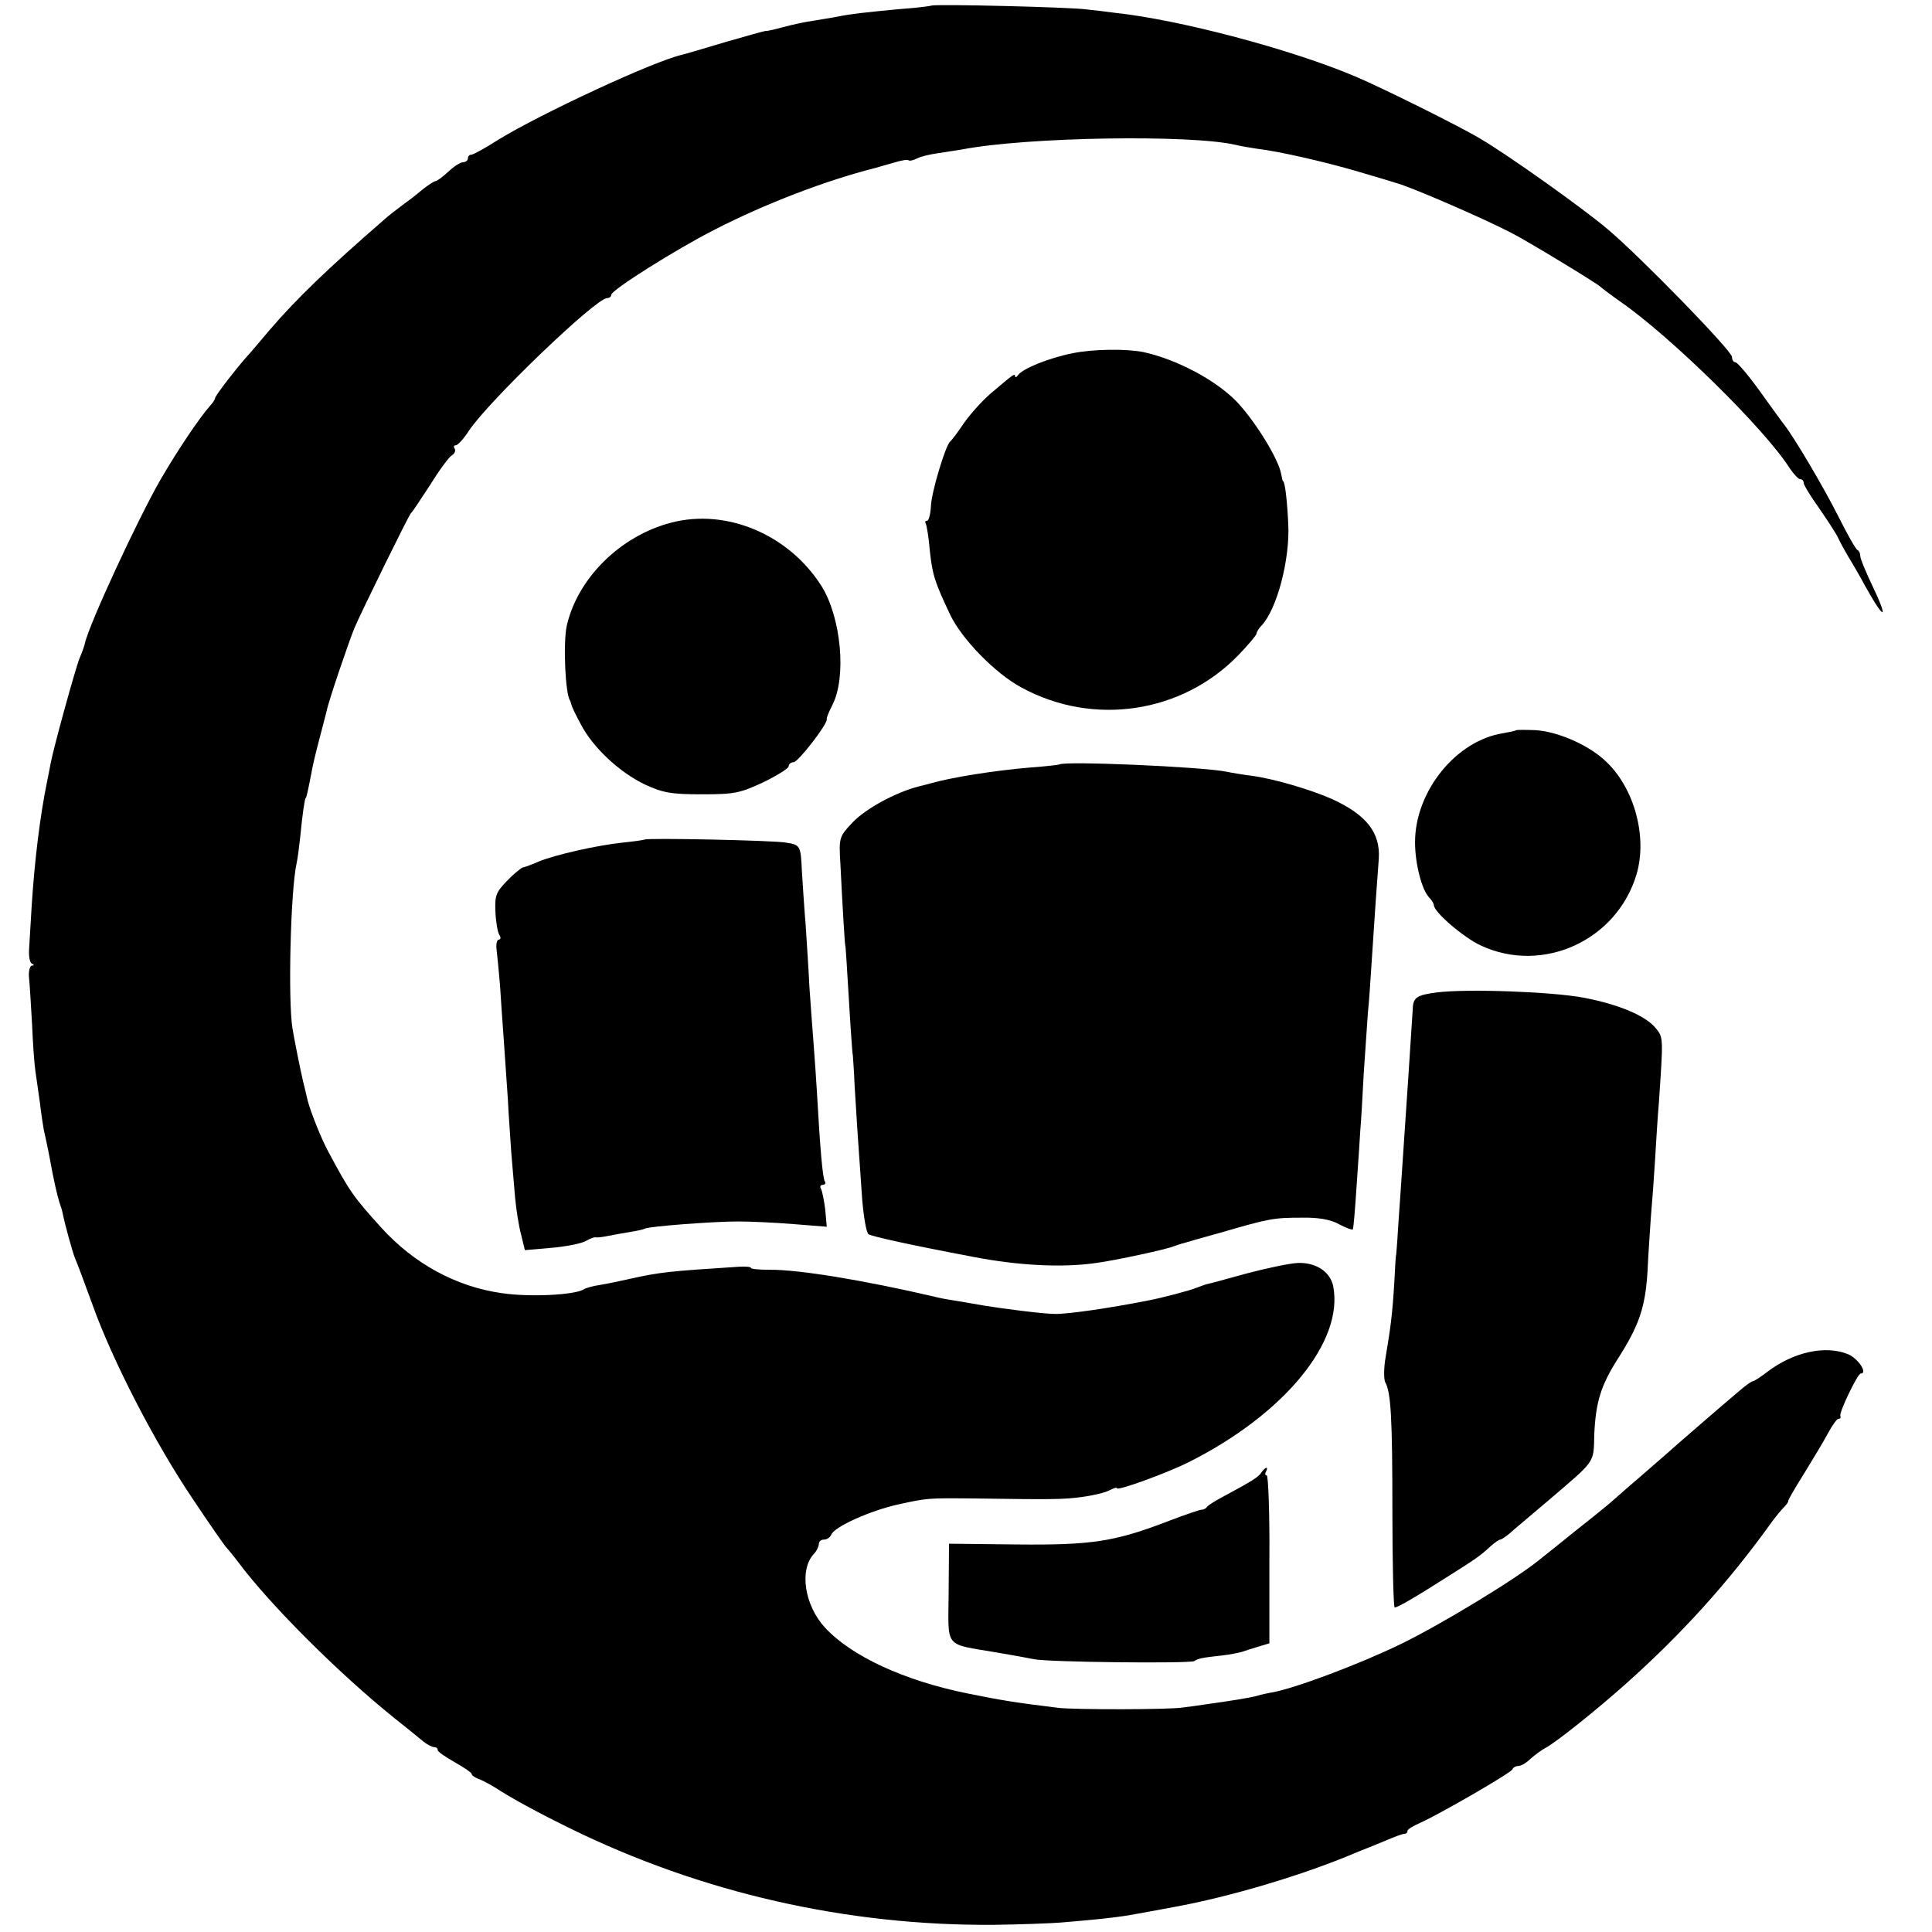 <?xml version="1.0" standalone="no"?>
<!DOCTYPE svg PUBLIC "-//W3C//DTD SVG 20010904//EN"
 "http://www.w3.org/TR/2001/REC-SVG-20010904/DTD/svg10.dtd">
<svg version="1.0" xmlns="http://www.w3.org/2000/svg"
 width="512pt" height="512pt" viewBox="0 0 512 512"
 preserveAspectRatio="xMidYMid meet">
<g transform="translate(0,512) scale(0.1,-0.1)"
fill="#000000" stroke="none">
<path d="M2468 5105 c-2 -1 -39 -6 -83 -9 -95 -9 -131 -13 -165 -20 -14 -3
-43 -7 -65 -11 -22 -3 -58 -11 -80 -17 -22 -6 -43 -11 -46 -10 -3 0 -50 -13
-105 -29 -54 -16 -107 -32 -116 -34 -76 -17 -376 -157 -487 -225 -34 -22 -67
-40 -72 -40 -5 0 -9 -4 -9 -10 0 -5 -6 -10 -13 -10 -7 0 -24 -11 -39 -25 -15
-14 -30 -25 -34 -25 -3 0 -19 -10 -34 -22 -15 -13 -40 -32 -54 -42 -15 -11
-37 -28 -49 -39 -145 -126 -228 -205 -302 -291 -27 -32 -54 -64 -60 -70 -31
-35 -85 -105 -85 -111 0 -3 -6 -13 -13 -20 -29 -33 -85 -116 -131 -195 -59
-102 -190 -384 -201 -435 -1 -5 -7 -23 -14 -39 -11 -27 -69 -237 -77 -280 -2
-11 -6 -32 -9 -46 -19 -93 -33 -207 -41 -330 -3 -47 -6 -100 -7 -117 -1 -18 2
-35 8 -37 6 -3 6 -5 -1 -5 -5 -1 -9 -16 -7 -33 2 -18 5 -73 8 -123 2 -49 6
-106 9 -125 3 -19 8 -57 12 -84 3 -27 8 -58 10 -70 3 -12 9 -41 14 -66 14 -77
21 -104 27 -125 4 -11 8 -24 9 -30 6 -30 26 -103 33 -120 5 -11 26 -67 47
-125 52 -145 164 -363 264 -511 45 -68 86 -126 89 -129 3 -3 19 -22 34 -42 83
-111 265 -293 412 -411 33 -26 68 -55 78 -63 9 -7 22 -14 27 -14 6 0 10 -3 10
-8 0 -4 20 -18 45 -32 25 -14 45 -28 45 -31 0 -4 8 -9 17 -13 10 -3 32 -15 48
-25 38 -25 111 -65 195 -106 348 -171 734 -259 1125 -256 72 1 150 4 175 6 25
2 70 6 100 9 30 3 69 8 85 11 17 3 68 12 115 21 150 27 350 87 485 145 17 7
32 13 35 14 3 1 22 9 44 18 21 9 42 17 47 17 5 0 9 3 9 8 0 4 15 13 33 21 50
22 242 133 245 142 2 5 9 9 16 9 7 0 21 8 32 19 11 10 29 23 40 29 27 14 137
102 213 170 148 132 272 269 386 428 11 15 26 33 33 40 7 7 12 15 11 16 -1 2
18 35 42 73 24 39 53 87 64 108 11 20 23 37 27 37 5 0 7 3 5 8 -3 10 46 112
54 112 20 0 -7 40 -33 51 -60 25 -146 6 -215 -47 -17 -13 -34 -24 -37 -24 -3
0 -18 -10 -33 -23 -35 -29 -185 -159 -199 -172 -6 -5 -37 -32 -69 -60 -32 -27
-63 -55 -69 -60 -6 -6 -49 -41 -96 -78 -47 -38 -92 -74 -101 -81 -62 -51 -265
-174 -369 -224 -112 -54 -275 -115 -338 -127 -13 -2 -31 -6 -40 -9 -18 -5 -73
-14 -132 -22 -19 -3 -48 -7 -65 -9 -36 -6 -287 -6 -330 -1 -115 14 -151 20
-240 38 -169 34 -309 99 -379 175 -54 59 -68 152 -30 194 8 8 14 21 14 27 0 7
6 12 14 12 8 0 16 6 19 13 8 21 104 64 177 80 77 17 79 17 195 16 214 -3 243
-3 293 4 30 4 63 12 73 18 10 5 19 8 19 5 0 -8 132 40 190 69 255 128 412 321
383 467 -8 38 -46 63 -94 61 -22 -1 -83 -14 -136 -28 -54 -15 -102 -28 -108
-29 -5 -2 -17 -6 -25 -9 -16 -7 -93 -27 -125 -33 -106 -21 -217 -37 -250 -36
-28 0 -132 13 -187 22 -35 6 -74 13 -88 15 -14 2 -34 6 -45 9 -185 43 -359 72
-437 71 -27 0 -48 2 -48 5 0 3 -15 4 -32 3 -186 -12 -208 -14 -293 -33 -22 -5
-55 -12 -74 -15 -19 -3 -39 -8 -44 -12 -25 -15 -143 -21 -217 -10 -121 17
-233 78 -320 174 -73 81 -83 94 -141 203 -17 31 -47 106 -54 135 -4 17 -9 39
-12 50 -8 35 -21 99 -28 140 -12 75 -5 365 11 437 3 13 7 46 10 73 5 56 12
100 14 100 2 0 6 19 15 65 3 19 13 60 21 90 8 30 17 65 20 77 4 23 59 184 73
218 21 49 145 301 150 305 4 3 26 37 51 75 24 39 50 74 57 78 8 5 11 12 8 18
-4 5 -2 9 3 9 5 0 21 17 35 39 52 78 336 351 366 351 6 0 11 4 11 9 0 12 169
119 275 173 133 68 291 129 425 163 8 2 30 9 49 14 19 6 37 9 39 6 3 -2 12 0
22 5 9 5 34 11 56 14 21 3 50 8 64 10 171 33 606 40 725 12 11 -3 36 -7 55
-10 60 -7 182 -35 270 -61 47 -14 92 -27 100 -30 36 -9 230 -93 305 -132 40
-20 229 -135 235 -142 3 -3 28 -22 55 -41 135 -94 383 -338 448 -441 11 -16
23 -29 28 -29 5 0 9 -4 9 -10 0 -5 18 -35 41 -67 22 -32 45 -67 50 -78 5 -11
17 -33 27 -50 10 -16 31 -52 46 -80 52 -93 62 -89 16 7 -16 34 -30 67 -30 74
0 7 -3 14 -7 16 -5 2 -28 43 -53 93 -38 75 -114 204 -142 240 -5 6 -33 45 -64
88 -30 42 -60 77 -65 77 -5 0 -9 6 -9 14 0 16 -241 264 -330 339 -61 52 -264
197 -338 240 -57 34 -259 134 -327 163 -171 73 -470 152 -640 170 -22 3 -56 7
-75 9 -39 6 -407 15 -412 10z"/>
<path d="M2843 4184 c-65 -13 -133 -41 -145 -58 -4 -6 -8 -7 -8 -3 0 9 -6 4
-66 -47 -23 -20 -54 -55 -70 -78 -16 -24 -32 -45 -36 -48 -12 -10 -50 -135
-51 -172 -1 -21 -6 -38 -10 -38 -5 0 -6 -3 -4 -7 3 -5 8 -36 11 -71 7 -66 13
-84 54 -171 31 -65 120 -156 189 -193 191 -104 426 -68 575 86 26 27 48 53 48
57 0 4 6 14 13 21 41 43 76 176 71 270 -3 64 -9 113 -14 113 -1 0 -3 9 -5 20
-8 41 -70 141 -119 192 -56 57 -159 111 -246 130 -46 9 -133 8 -187 -3z"/>
<path d="M1779 3735 c-135 -35 -248 -147 -277 -273 -10 -46 -4 -183 9 -199 1
-2 2 -6 3 -10 1 -5 12 -28 25 -52 32 -62 103 -128 170 -160 48 -22 69 -26 151
-26 86 0 101 3 163 32 37 18 67 37 67 42 0 6 6 11 13 11 12 0 91 102 88 114
-1 4 6 20 15 38 38 74 23 232 -29 315 -87 137 -252 206 -398 168z"/>
<path d="M4018 3185 c-2 -2 -17 -5 -34 -8 -125 -19 -234 -154 -234 -289 0 -57
18 -126 37 -146 7 -7 13 -17 13 -21 0 -18 79 -86 125 -107 164 -76 360 14 412
189 29 98 -5 226 -79 297 -44 44 -128 81 -188 85 -27 1 -50 1 -52 0z"/>
<path d="M2807 3094 c-1 -1 -36 -5 -77 -8 -95 -8 -207 -26 -260 -41 -3 -1 -18
-5 -35 -9 -62 -16 -141 -59 -176 -96 -35 -37 -36 -40 -32 -107 6 -122 12 -218
13 -218 1 0 4 -50 14 -215 3 -41 5 -75 6 -75 0 0 3 -38 5 -85 5 -84 8 -131 20
-300 4 -46 11 -88 17 -91 10 -6 109 -28 278 -60 120 -23 235 -29 325 -16 52 7
186 36 205 44 8 3 20 7 25 8 6 2 51 15 102 29 127 37 139 39 213 39 43 1 77
-5 98 -17 19 -10 35 -16 37 -14 2 2 6 53 10 113 4 61 9 128 10 150 2 22 6 90
9 150 4 61 9 133 11 160 3 28 7 88 10 135 3 47 8 121 11 165 3 44 7 94 8 110
4 68 -32 115 -123 157 -56 25 -154 54 -213 62 -24 3 -54 8 -68 11 -65 13 -432
29 -443 19z"/>
<path d="M1708 2895 c-1 -1 -28 -5 -58 -8 -67 -7 -178 -32 -222 -50 -18 -8
-37 -15 -43 -16 -5 -2 -25 -18 -42 -36 -29 -30 -32 -39 -30 -82 1 -26 6 -54
10 -60 5 -7 4 -13 -1 -13 -5 0 -8 -12 -6 -27 2 -16 6 -57 9 -93 2 -36 7 -101
10 -145 3 -44 8 -116 11 -160 2 -44 7 -107 9 -140 3 -33 7 -86 10 -118 3 -33
10 -77 16 -99 l10 -41 69 6 c37 3 79 11 92 18 12 7 24 11 26 10 1 -1 15 0 30
3 15 3 42 8 61 11 19 3 37 7 40 9 10 6 181 19 246 19 33 0 100 -3 148 -7 l88
-7 -4 45 c-3 24 -8 49 -11 55 -4 6 -2 11 4 11 6 0 9 4 6 9 -6 8 -13 93 -21
236 -2 33 -6 92 -9 130 -3 39 -8 106 -11 150 -2 44 -7 118 -10 165 -4 47 -8
111 -10 143 -3 66 -4 68 -42 74 -33 6 -370 13 -375 8z"/>
<path d="M3808 2490 c-53 -7 -63 -13 -64 -43 -2 -37 -19 -289 -29 -437 -3 -41
-7 -106 -10 -145 -2 -38 -5 -70 -5 -70 -1 0 -3 -34 -5 -75 -5 -83 -10 -120
-23 -197 -5 -28 -5 -58 -1 -66 15 -27 19 -91 19 -345 0 -138 3 -252 6 -252 8
0 53 26 144 84 71 45 82 52 111 79 10 9 22 17 25 17 4 0 21 12 38 28 18 15 59
50 91 77 125 107 118 96 120 174 4 85 17 129 63 201 56 88 72 135 78 229 2 47
7 113 9 146 3 33 8 101 11 150 3 50 7 117 10 150 12 175 12 175 -7 199 -27 34
-98 64 -192 82 -85 16 -308 24 -389 14z"/>
<path d="M3343 1218 c-8 -13 -27 -24 -103 -65 -19 -10 -38 -22 -41 -26 -3 -5
-10 -8 -15 -8 -5 0 -43 -13 -85 -29 -145 -56 -206 -65 -404 -63 l-180 2 -1
-129 c-1 -151 -14 -135 126 -159 41 -7 86 -15 100 -18 35 -8 413 -12 425 -5
11 7 20 9 75 15 19 2 42 7 50 9 8 3 28 9 44 14 l30 9 0 223 c1 122 -3 222 -7
222 -5 0 -5 5 -2 10 3 6 4 10 1 10 -3 0 -9 -6 -13 -12z"/>
</g>
</svg>

